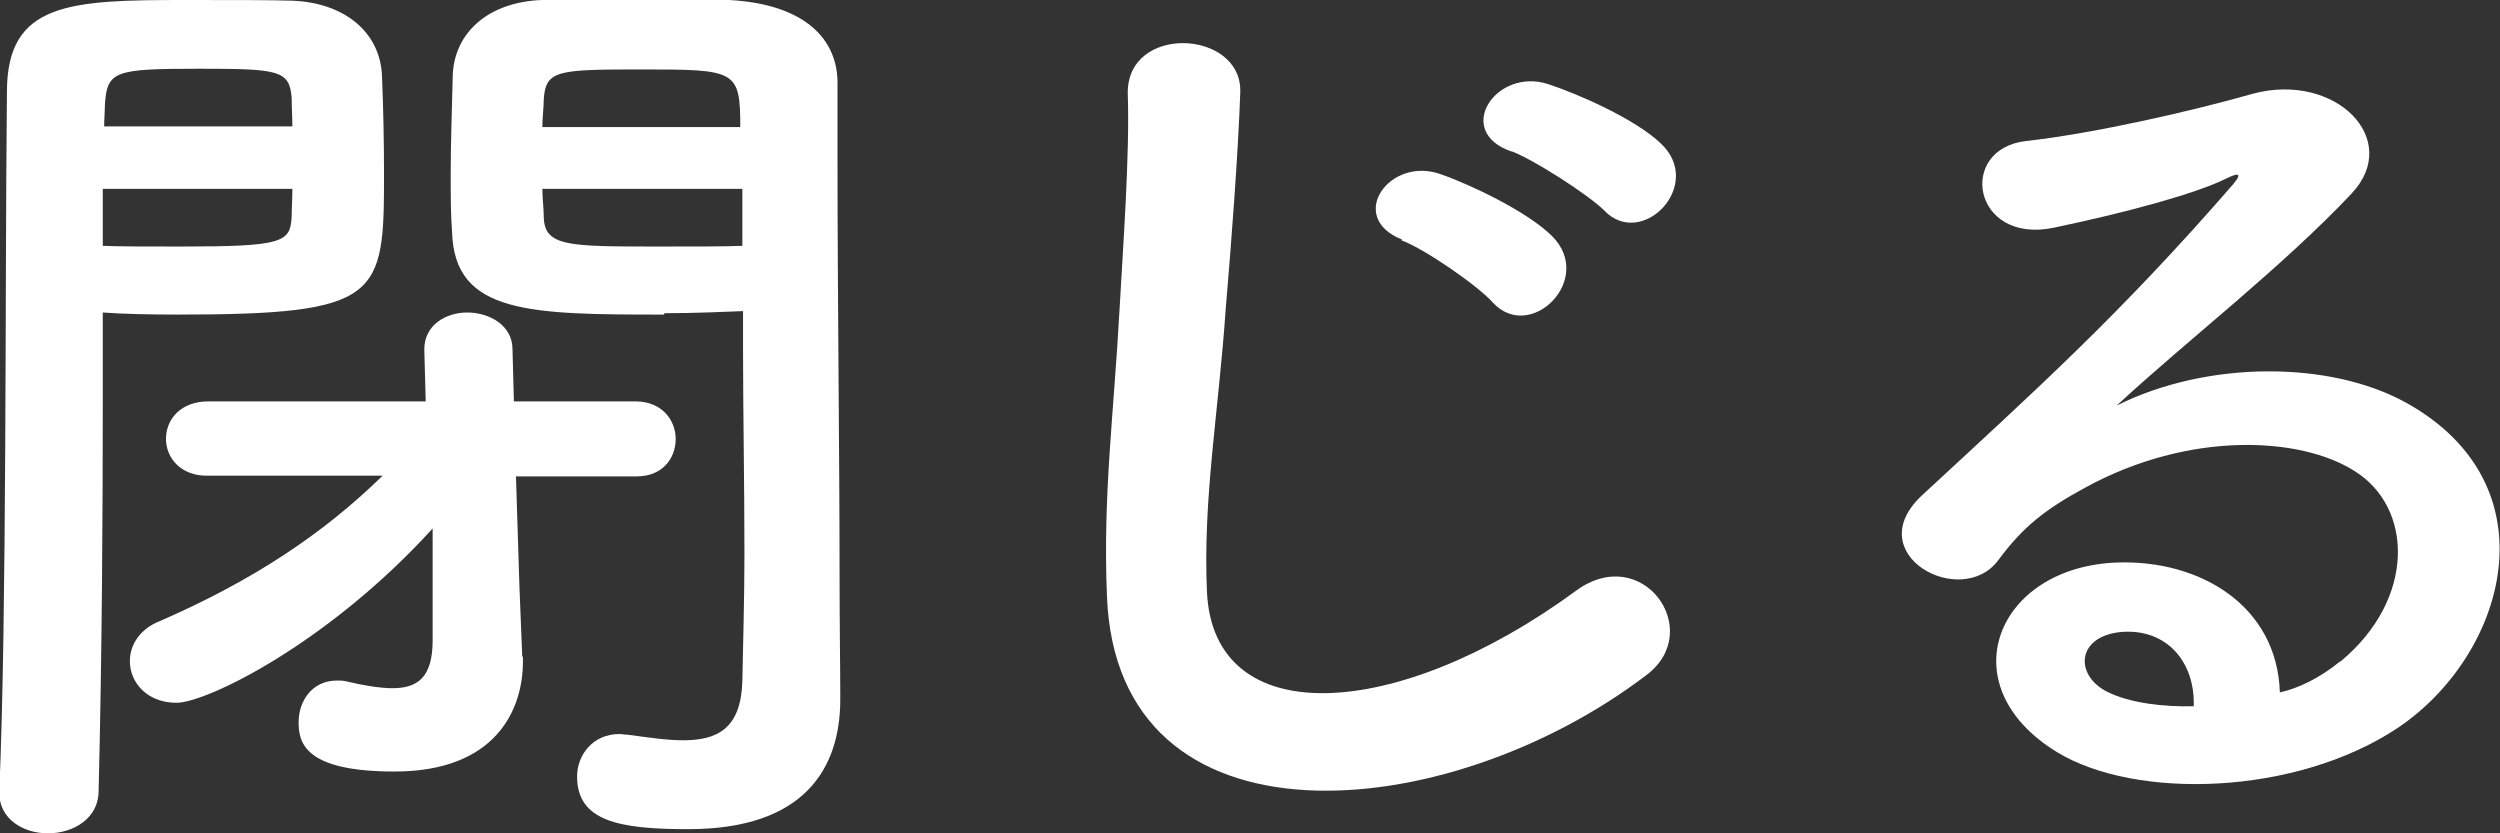 <?xml version="1.0" encoding="UTF-8"?>
<svg id="_レイヤー_2" data-name="レイヤー 2" xmlns="http://www.w3.org/2000/svg" viewBox="0 0 36 12">
  <rect x="0" y="0" width="36" height="12" fill="#333333" stroke="none"/>
  <defs>
    <style>
      .cls-1 {
        fill: #fff;
        stroke-width: 0px;
      }
    </style>
  </defs>
  <g id="contents">
    <g>
      <path class="cls-1" d="M1.48,5.76c0,1.55-.01,3.64-.06,5.63,0,.4-.37.61-.73.61s-.7-.21-.7-.58v-.03C.1,8.83.07,4.24.1,1.32.1.03,1.01,0,2.68,0c.61,0,1.25,0,1.53.01.76.03,1.26.46,1.29,1.07.02.47.03.96.03,1.43,0,1.77-.04,2.02-2.98,2.02-.42,0-.8-.01-1.07-.03v1.26ZM4.21,1.83c0-.15-.01-.29-.01-.42-.03-.4-.19-.42-1.33-.42-1.23,0-1.33.03-1.36.53,0,.1-.01.19-.01.3h2.73ZM1.48,2.72v.82c.22.01.67.01,1.13.01,1.47,0,1.57-.06,1.59-.43,0-.12.01-.26.01-.4H1.48ZM7.53,9.46v.07c0,.69-.39,1.58-1.85,1.58-1.3,0-1.38-.42-1.38-.71,0-.3.19-.6.55-.6.04,0,.09,0,.13.01.25.06.49.1.67.1.36,0,.58-.15.58-.69v-1.61c-1.5,1.65-3.25,2.51-3.69,2.51-.42,0-.67-.29-.67-.6,0-.22.13-.46.44-.58,1.33-.58,2.34-1.25,3.2-2.09h-2.51c-.4.01-.61-.26-.61-.53,0-.28.21-.54.61-.54h3.13l-.02-.75h0c0-.35.31-.53.62-.53s.65.18.65.53l.02.75h1.75c.39,0,.58.28.58.54,0,.28-.19.54-.56.54h-1.74s.05,1.59.05,1.59l.04,1ZM9.56,4.53c-1.93,0-3.01-.01-3.05-1.18-.02-.26-.02-.55-.02-.85,0-.47.02-.96.03-1.43.03-.61.52-1.04,1.28-1.07.28-.01.93-.01,1.56-.01.46,0,.89,0,1.14.01,1.11.06,1.56.58,1.56,1.19v1.03c0,2.08.03,4.35.03,6.12,0,.66.01,1.25.01,1.73,0,1-.52,1.87-2.19,1.87-1.01,0-1.6-.12-1.6-.76,0-.3.22-.61.61-.61.04,0,.07.01.12.01.3.04.56.08.8.08.49,0,.83-.17.85-.85.01-.55.03-1.19.03-1.84,0-1-.02-2.05-.02-2.92v-.57c-.27.01-.68.03-1.13.03ZM10.66,1.83c0-.82-.06-.83-1.41-.83-1.23,0-1.39.01-1.42.43,0,.12-.02.26-.02.4h2.85ZM10.69,2.72h-2.88c0,.14.02.28.02.4.01.43.34.43,1.66.43.49,0,.99,0,1.2-.01v-.82Z"/>
      <path class="cls-1" d="M15.94,8.58c-.06-1.45.1-2.63.18-4.1.05-.9.15-2.26.12-3.12-.03-1.02,1.65-.94,1.62-.03-.03.87-.13,2.19-.21,3.12-.1,1.47-.33,2.73-.27,4.07.09,2.02,2.73,1.88,5.31-.01.96-.71,1.87.57,1.02,1.21-2.89,2.2-7.63,2.6-7.77-1.14ZM20.19,3.45c-.81-.32-.18-1.21.56-.94.43.15,1.25.54,1.6.89.62.62-.31,1.54-.85.96-.21-.24-.99-.78-1.32-.9ZM21.76,2.18c-.83-.29-.22-1.21.53-.97.43.14,1.25.5,1.62.85.65.6-.27,1.54-.81.97-.22-.22-1.01-.73-1.33-.85Z"/>
      <path class="cls-1" d="M33.71,9.52c1.08-.9,1.04-2.22.19-2.74-.77-.49-2.37-.58-3.87.24-.59.32-.9.57-1.25,1.04-.53.73-2.02-.08-1.1-.93,1.63-1.51,2.83-2.58,4.48-4.48.16-.19.02-.14-.1-.08-.42.21-1.39.48-2.49.71-1.17.24-1.39-1.14-.39-1.25.99-.11,2.42-.44,3.26-.68,1.19-.32,2.16.66,1.42,1.44-.47.5-1.07,1.04-1.66,1.55-.59.51-1.19,1.01-1.72,1.5,1.3-.65,3.07-.65,4.17-.04,2.14,1.19,1.44,3.63-.12,4.68-1.47.98-3.78,1.04-4.91.35-1.57-.96-.87-2.67.87-2.73,1.19-.04,2.3.62,2.34,1.87.28-.06.59-.22.86-.44ZM30.55,9.1c-.65.06-.68.62-.21.86.34.17.83.22,1.25.21.02-.64-.39-1.12-1.04-1.07Z"/>
    </g>
  </g>
</svg>